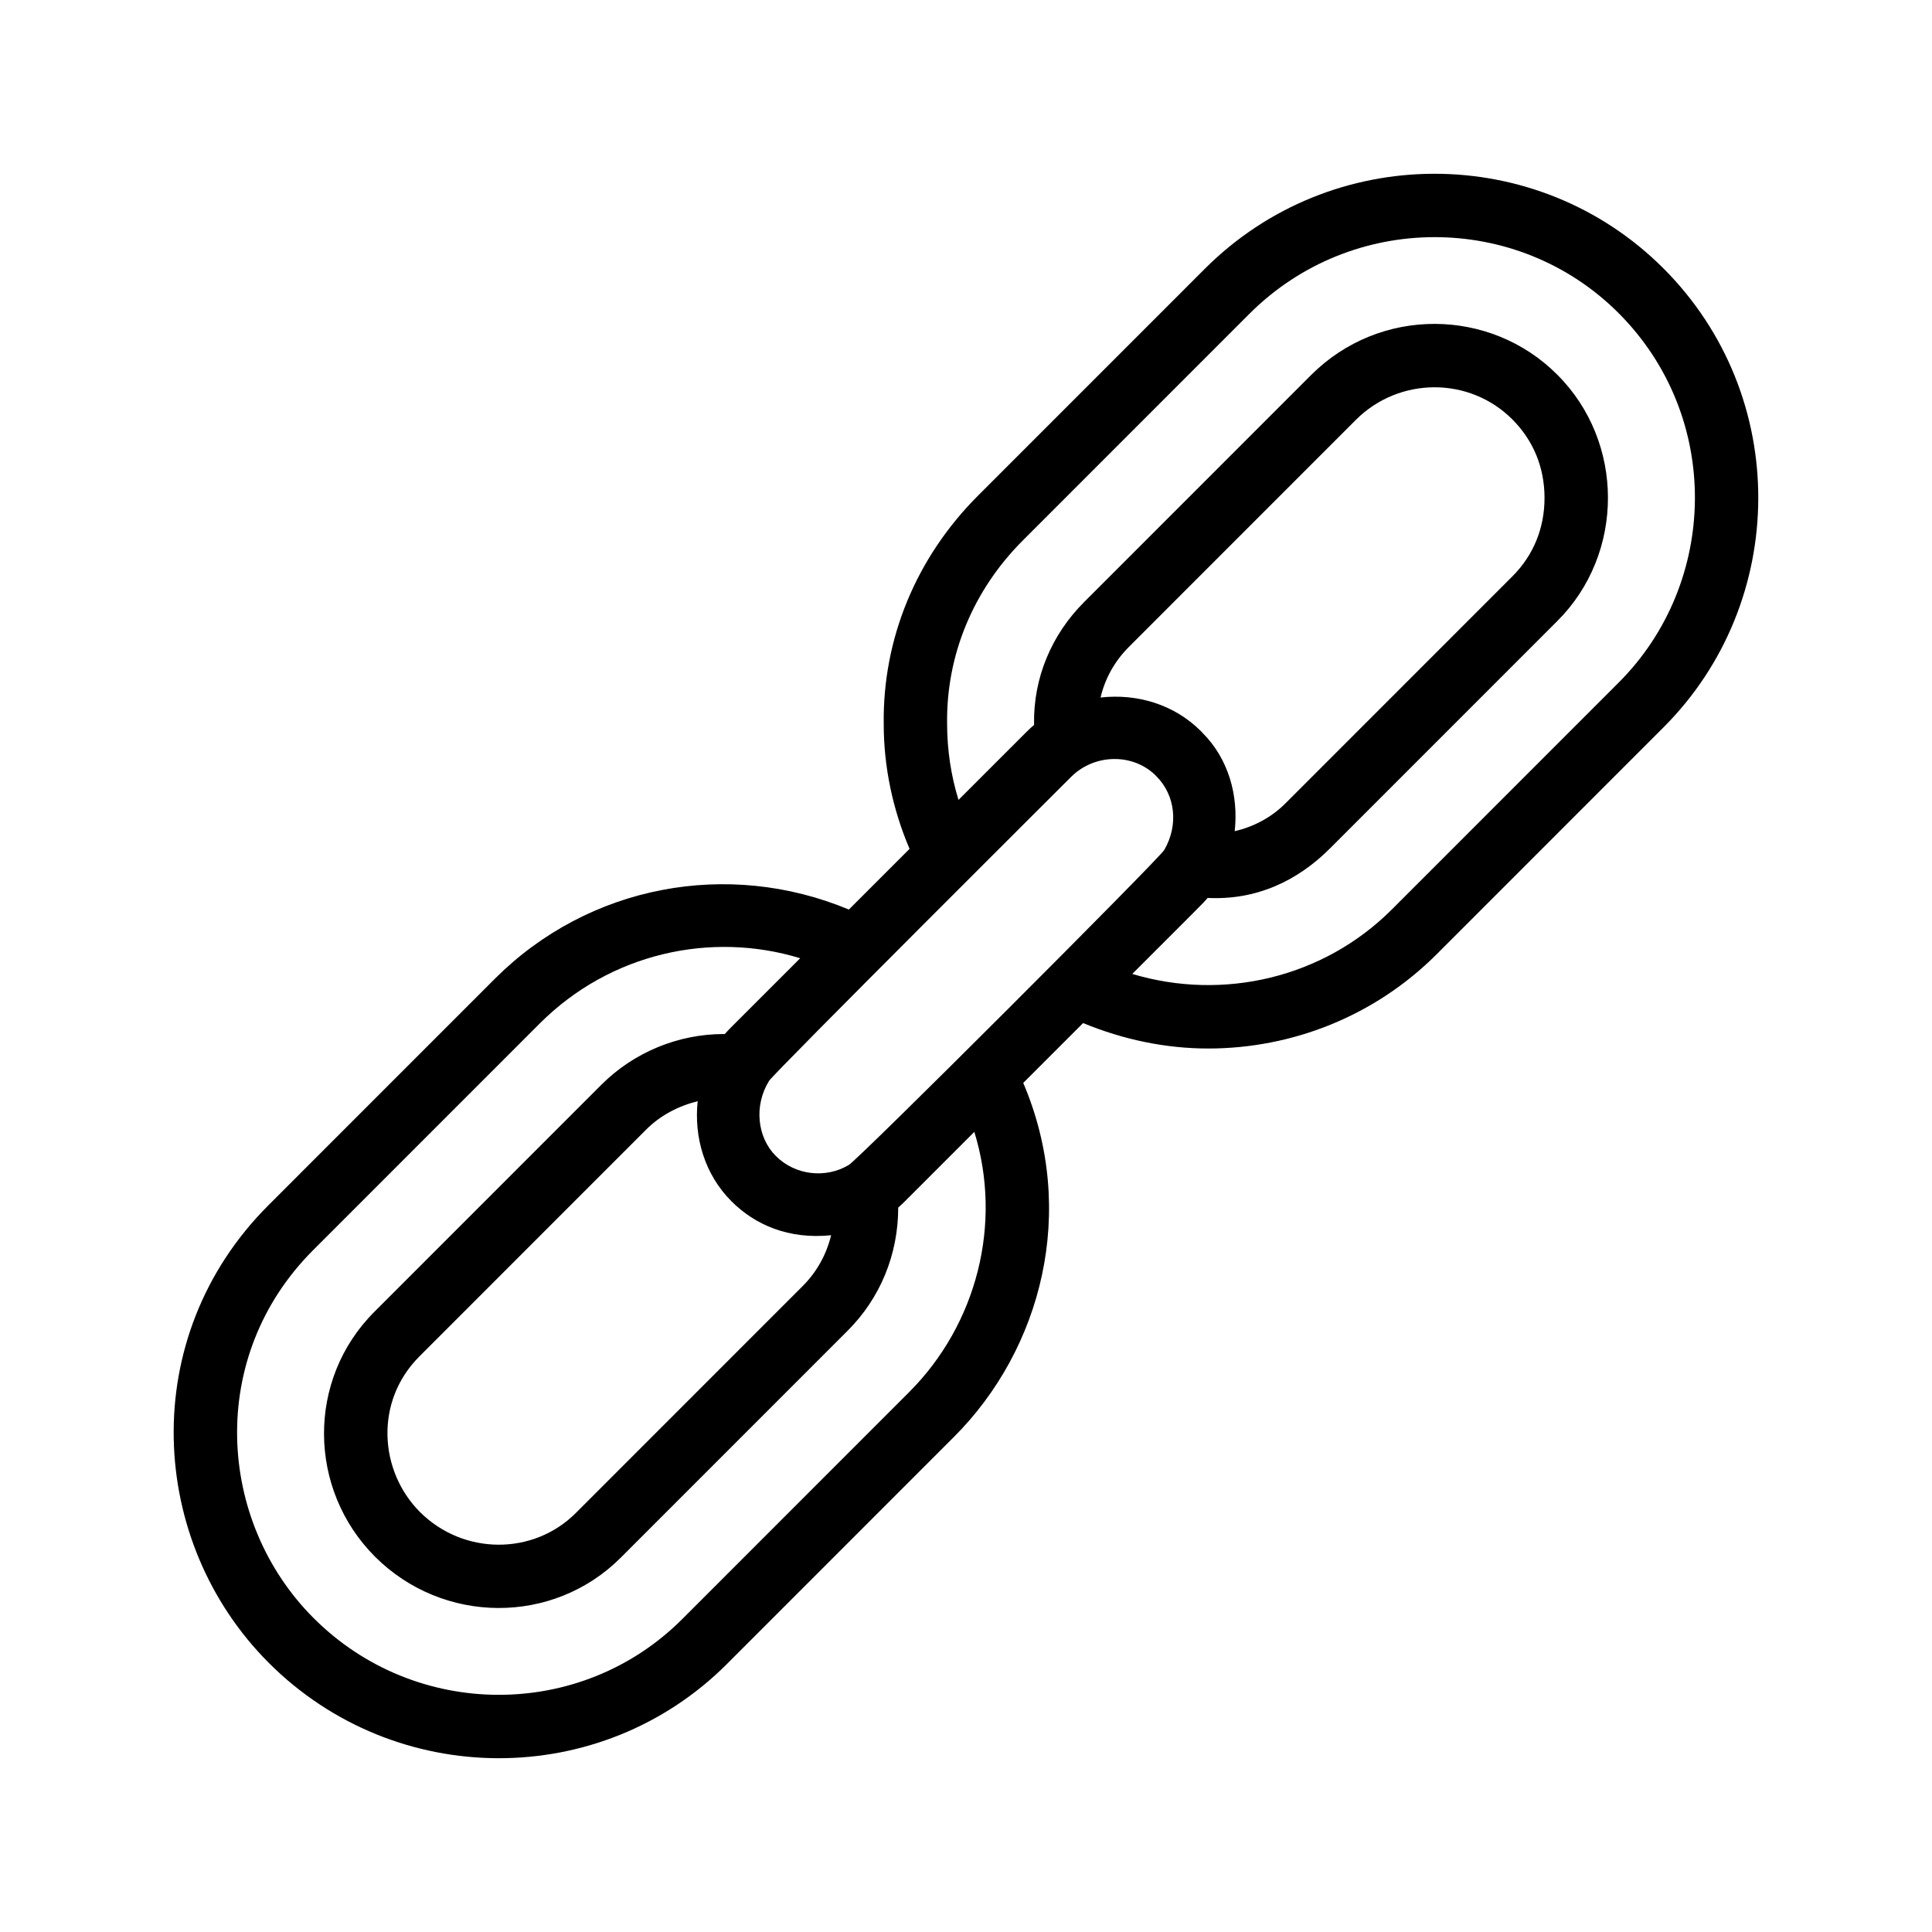 <?xml version="1.0" encoding="UTF-8"?>
<!-- Uploaded to: SVG Repo, www.svgrepo.com, Generator: SVG Repo Mixer Tools -->
<svg fill="#000000" width="800px" height="800px" version="1.1" viewBox="144 144 512 512" xmlns="http://www.w3.org/2000/svg">
 <path d="m336.64 584.98 60.105-60.121c23.348-23.301 32.875-59.961 18.426-93.875l15.863-15.863c10.746 4.438 21.984 6.746 33.164 6.746 22.27 0 44.133-8.594 60.516-24.961l60.105-60.121c33.246-33.211 33.797-87.875 0-121.67-33.488-33.473-88.02-33.406-121.54 0.133l-60.105 60.117c-16.418 16.418-25.289 37.965-24.977 60.551 0 11.43 2.434 22.695 6.844 33.043l-16.082 16.082c-32.039-13.375-68.926-6.5-93.754 18.281l-60.105 60.121c-34.945 34.945-31.938 89.191 0.148 121.25 33.527 33.527 87.965 33.719 121.39 0.293zm1.215-122.62c6.262 6.262 15.148 10.133 26.406 8.988-1.254 5.07-3.734 9.668-7.547 13.48l-60.105 60.121c-11.301 11.316-29.863 11.203-41.344-0.277-10.77-10.805-12.066-29.262-0.133-41.195l60.105-60.121c3.785-3.793 8.574-6.266 13.652-7.523-1.008 9.531 1.824 19.387 8.965 26.527zm31.047-9.613c-6.117 3.641-14.203 2.723-19.305-2.41-4.902-4.887-5.871-13.301-1.789-19.895 0.793-1.586 81.297-81.805 80.047-80.559 6.148-6.148 16.395-6.383 22.484-0.297 1.496 1.684 1.629 1.832 0.133 0.148 5.004 5.004 5.902 12.922 2.066 19.516-1.156 2.133-81.152 82.172-83.637 83.496zm93.789-114.52-0.133-0.148c-0.113-0.133-0.23-0.246-0.344-0.359-7.125-7.117-16.984-9.949-26.559-8.871 1.184-4.984 3.672-9.574 7.551-13.449l60.105-60.121c11.5-11.5 30.133-11.508 41.477-0.133 5.574 5.574 8.527 12.758 8.527 20.812 0 8.035-2.953 15.219-8.527 20.797l-60.105 60.121c-3.832 3.832-8.5 6.231-13.477 7.406 1.062-9.566-1.703-19.254-8.516-26.055zm-67.699-2.43c-0.246-18.121 6.871-35.375 20.059-48.562l60.105-60.121c27.043-26.977 70.914-27.027 97.793-0.133 27.371 27.402 26.551 71.406 0 97.926l-60.105 60.121c-18.105 18.09-44.609 24.32-68.781 17.074 17.855-17.898 18.629-18.539 19.977-20.141 12.824 0.625 23.715-4.394 32.52-13.219l60.105-60.121c17.941-17.875 17.953-47.469 0-65.355-17.688-17.723-46.953-18.141-65.223 0.133l-60.105 60.121c-8.758 8.727-13.48 20.238-13.301 32.258v0.328c-0.672 0.574-1.359 1.215-2.051 1.902l-17.973 17.973c-1.984-6.438-3.019-13.262-3.019-20.184zm-168.02 139.52 60.105-60.121c18.66-18.637 45.379-24.473 68.98-17.254l-18.336 18.336c-0.59 0.59-1.133 1.18-1.641 1.754h-0.344c-11.973 0-23.766 4.82-32.375 13.449l-60.105 60.121c-18.008 17.941-17.738 47.039 0.133 64.945 18.039 18.008 47.215 18.137 65.094 0.277l60.105-60.121c8.676-8.645 13.449-20.254 13.449-32.668v-0.016c0.59-0.508 1.18-1.066 1.77-1.656l18.402-18.402c7.504 24.309 0.695 51.02-17.336 69.027l-60.105 60.121c-26.848 26.832-70.668 26.703-97.648-0.293-25.574-25.543-28.434-69.211-0.148-97.5z"/>
</svg>